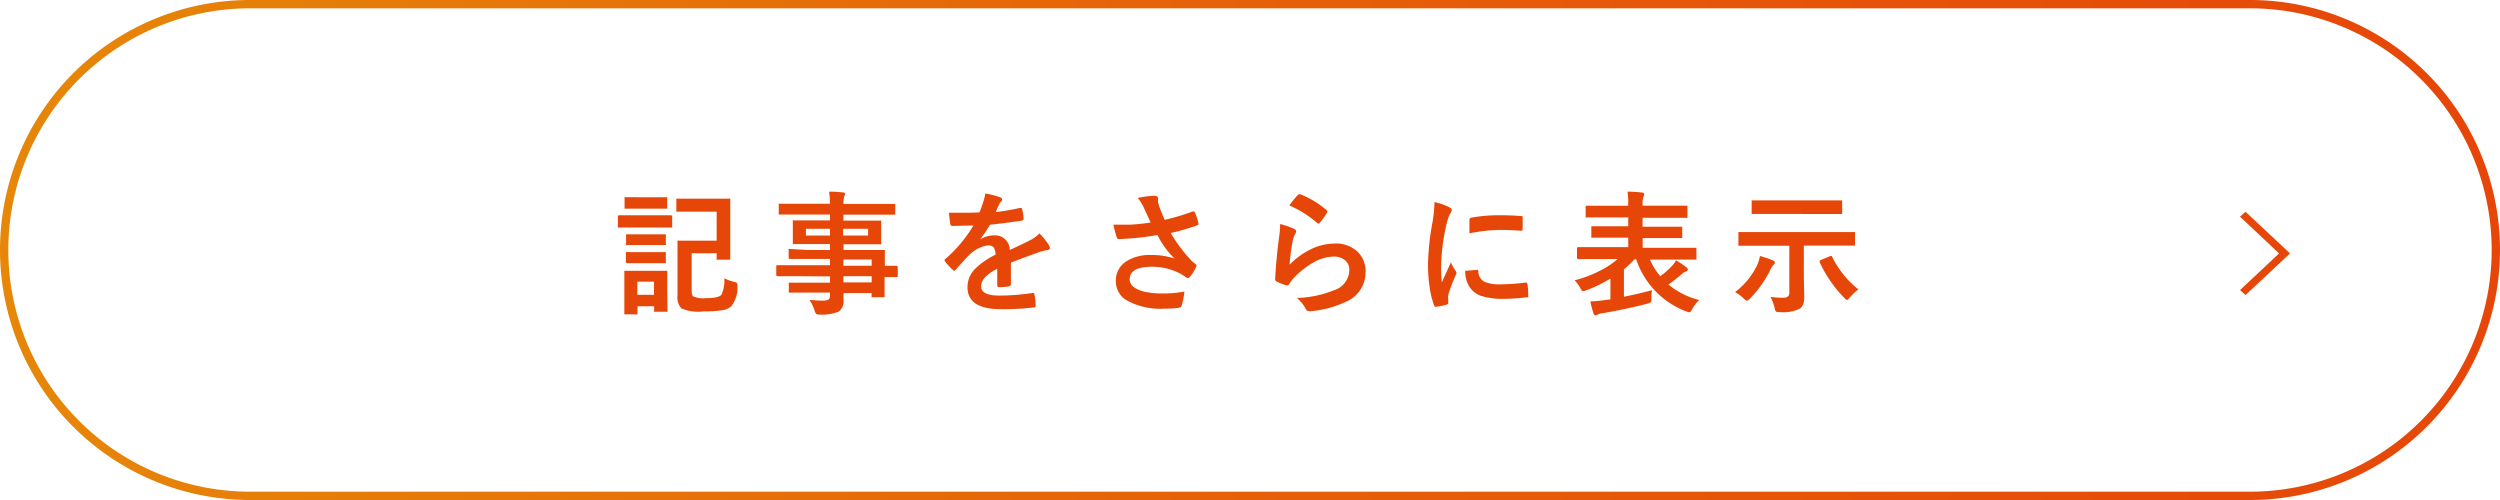 <svg xmlns="http://www.w3.org/2000/svg" xmlns:xlink="http://www.w3.org/1999/xlink" viewBox="0 0 300 60"><defs><style>.cls-1{fill:url(#新規グラデーションスウォッチ_4);}.cls-2{fill:#e64608;}</style><linearGradient id="新規グラデーションスウォッチ_4" y1="30" x2="300" y2="30" gradientUnits="userSpaceOnUse"><stop offset="0" stop-color="#e68708"/><stop offset="0.5" stop-color="#e66008"/><stop offset="1" stop-color="#e64608"/></linearGradient></defs><title>btn_more_article_off</title><g id="レイヤー_2" data-name="レイヤー 2"><g id="レイヤー_1-2" data-name="レイヤー 1"><path class="cls-1" d="M270,1a29,29,0,0,1,0,58H30A29,29,0,0,1,30,1H270m0-1H30a30,30,0,0,0,0,60H270a30,30,0,0,0,0-60Z"/><path class="cls-2" d="M76,25.83h2.78l1.71,0a.15.15,0,0,1,.17.17v1.14a.24.24,0,0,1,0,.16.19.19,0,0,1-.13,0l-1.71,0H76l-1.72,0c-.07,0-.12,0-.13,0a.3.3,0,0,1,0-.16V26c0-.12.06-.17.16-.17ZM80.1,37.26a.24.24,0,0,1,0,.15.4.4,0,0,1-.15,0H78.65a.24.24,0,0,1-.15,0,.37.37,0,0,1,0-.14v-.52h-2v.81c0,.09,0,.15,0,.16s-.07,0-.14,0H75.09a.29.29,0,0,1-.17,0s0-.07,0-.15l0-2.41v-1l0-1.5c0-.09,0-.14,0-.16a.32.32,0,0,1,.16,0l1.45,0h1.91l1.47,0c.09,0,.14,0,.16,0a.4.4,0,0,1,0,.15l0,1.22V35ZM76.56,23.67h1.89l1.44,0a.29.29,0,0,1,.17,0s0,.07,0,.14v1.08c0,.08,0,.13,0,.15a.4.4,0,0,1-.15,0l-1.44,0H76.56l-1.45,0c-.09,0-.14,0-.16,0s0-.07,0-.14V23.81c0-.08,0-.13,0-.15a.3.3,0,0,1,.14,0Zm.09,4.45h1.74l1.34,0c.1,0,.15,0,.17,0a.37.37,0,0,1,0,.14v1a.24.24,0,0,1,0,.15l-.16,0-1.34,0H76.65l-1.36,0c-.09,0-.14,0-.16,0s0-.07,0-.14v-1c0-.09,0-.13,0-.15s.07,0,.15,0Zm0,2.14h1.74l1.34,0c.1,0,.15,0,.17,0a.37.37,0,0,1,0,.14v1.05a.19.19,0,0,1,0,.13.47.47,0,0,1-.16,0l-1.34,0H76.65l-1.36,0q-.18,0-.18-.15V30.4a.24.24,0,0,1,0-.15s.07,0,.15,0Zm1.83,3.54h-2v1.58h2ZM86,25.4H83.13l-1.81,0c-.09,0-.14,0-.16,0a.37.37,0,0,1,0-.14V24c0-.09,0-.14,0-.16a.3.3,0,0,1,.14,0l1.81,0h2.52l1.82,0a.34.34,0,0,1,.18,0,.4.4,0,0,1,0,.15l0,1.71V29.3l0,1.7c0,.09,0,.14,0,.16s-.07,0-.17,0H86.13a.24.24,0,0,1-.15,0A.47.47,0,0,1,86,31v-.61H83v4.46c0,.4.07.64.2.72a2.88,2.88,0,0,0,1.46.21c1,0,1.67-.13,1.91-.4a4.21,4.21,0,0,0,.35-2A4.18,4.18,0,0,0,88,33.8a1,1,0,0,1,.41.15c.06,0,.08.14.08.28a1.79,1.79,0,0,1,0,.21,3.51,3.51,0,0,1-.73,2.3,2,2,0,0,1-1.15.49,13,13,0,0,1-2.18.14A5.11,5.11,0,0,1,81.76,37a2,2,0,0,1-.46-1.57V30.8l0-1.77q0-.13,0-.15a.24.24,0,0,1,.15,0l1.68,0H86Z"/><path class="cls-2" d="M95.31,33.14l-2,0c-.11,0-.16-.06-.16-.17V32c0-.12,0-.18.16-.18l2,0H99.6v-.75H97l-2.18,0q-.18,0-.18-.15v-.89a.22.22,0,0,1,0-.15.37.37,0,0,1,.14,0L97,30H99.6v-.71H97.53l-2.22,0c-.09,0-.15,0-.17,0a.4.4,0,0,1,0-.15l0-.83v-.86l0-.84a.28.28,0,0,1,0-.16.32.32,0,0,1,.16,0l2.22,0H99.6v-.71h-4l-2,0c-.08,0-.13,0-.15,0a.33.33,0,0,1,0-.14v-1a.24.24,0,0,1,0-.15s.07,0,.14,0l2,0h4A9,9,0,0,0,99.49,23c.72,0,1.27.05,1.66.09.17,0,.26.08.26.17a.68.68,0,0,1-.1.31,3.07,3.07,0,0,0-.1.9h4.07l2,0q.14,0,.15,0a.22.22,0,0,1,0,.14v1q0,.14,0,.15a.28.28,0,0,1-.15,0l-2,0h-4.07v.71h2.13l2.24,0c.09,0,.14,0,.16,0a.37.37,0,0,1,0,.14l0,.84v.86l0,.83a.29.29,0,0,1,0,.17.4.4,0,0,1-.15,0l-2.24,0h-2.13V30h2.6l2.2,0c.09,0,.14,0,.16,0a.37.37,0,0,1,0,.14l0,1.39v.37l1.39,0c.11,0,.16.06.16.18v1c0,.11,0,.17-.16.17h-.42l-1,0V34l0,1.48a.14.14,0,0,1-.18.18h-1.23c-.08,0-.13,0-.15,0s0-.06,0-.14v-.35h-3.37c0,.19,0,.46,0,.8a1.52,1.52,0,0,1-.57,1.42,5.35,5.35,0,0,1-2.25.36.81.81,0,0,1-.46-.08,1,1,0,0,1-.18-.38A5.19,5.19,0,0,0,97.15,36c.43,0,.83.07,1.22.07h.4a1.2,1.2,0,0,0,.69-.15.55.55,0,0,0,.14-.44v-.37H97l-2.19,0c-.08,0-.13,0-.15,0s0-.07,0-.16v-.86a.27.27,0,0,1,0-.17.37.37,0,0,1,.14,0l2.19,0H99.6v-.75Zm1.4-4.88H99.6v-.8H96.71Zm7.46,0v-.8h-3v.8Zm.43,2.88h-3.39v.75h3.39Zm-3.39,2.75h3.39v-.75h-3.39Z"/><path class="cls-2" d="M118.23,23.23a9,9,0,0,1,1.82.46.27.27,0,0,1,.2.27.3.3,0,0,1-.11.24,1,1,0,0,0-.27.38c0,.05-.06.13-.11.23s-.18.44-.27.64a26.66,26.66,0,0,0,2.91-.5h.1c.08,0,.14.06.16.17a5.41,5.41,0,0,1,.17,1.15v0c0,.12-.09.19-.28.22q-1.86.27-3.75.48a18.92,18.92,0,0,1-1.19,1.77v0a3,3,0,0,1,1.61-.49A1.76,1.76,0,0,1,121.17,30c1.09-.51,1.88-.88,2.36-1.13a4.43,4.43,0,0,0,1.21-.86,9.12,9.12,0,0,1,1.13,1.41.7.7,0,0,1,.12.35c0,.12-.08.2-.24.23a6.08,6.08,0,0,0-1,.24c-1.57.55-2.71,1-3.44,1.27v2.58c0,.16-.1.26-.3.29a8,8,0,0,1-1.13.08c-.14,0-.21-.09-.21-.26,0-.91,0-1.56,0-1.94a4.87,4.87,0,0,0-1.55,1.11,1.57,1.57,0,0,0-.38,1c0,.74.74,1.1,2.22,1.1a27.71,27.71,0,0,0,4-.32h0c.11,0,.16.06.17.18a6,6,0,0,1,.15,1.32v0q0,.24-.18.24a31.51,31.51,0,0,1-4,.21c-2.68,0-4-.88-4-2.64a3.1,3.1,0,0,1,.89-2.18,9.31,9.31,0,0,1,2.48-1.72,1.63,1.63,0,0,0-.24-.88.78.78,0,0,0-.63-.23h-.09a4,4,0,0,0-2.21,1.16c-.5.49-1,1.07-1.6,1.74-.08.1-.15.14-.2.14a.26.26,0,0,1-.17-.11,6.51,6.51,0,0,1-.91-1,.25.25,0,0,1-.07-.15c0-.06,0-.11.11-.17a16.35,16.35,0,0,0,3.35-4c-.74,0-1.59.05-2.56.05-.12,0-.19-.09-.22-.26s-.09-.64-.16-1.32c.51,0,1.05,0,1.61,0s1.37,0,2.07-.05q.28-.72.48-1.38A4.53,4.53,0,0,0,118.23,23.23Z"/><path class="cls-2" d="M138.08,26.7c-.36-.76-.61-1.31-.76-1.65a6.1,6.1,0,0,0-.79-1.3,12.92,12.92,0,0,1,1.9-.26c.36,0,.54.11.54.34v.22a.65.65,0,0,0,0,.22,6,6,0,0,0,.25.81c.26.65.44,1.08.54,1.3a26.1,26.1,0,0,0,3.35-1,.33.33,0,0,1,.14,0c.05,0,.1.05.16.15a7.11,7.11,0,0,1,.4,1.24.28.28,0,0,1,0,.09.17.17,0,0,1-.14.18,27.47,27.47,0,0,1-3.18.92A17.83,17.83,0,0,0,143,31.3a5.1,5.1,0,0,0,.42.36c.11.09.16.15.16.2a.54.54,0,0,1-.09.27,4.88,4.88,0,0,1-.63,1c-.12.16-.23.24-.32.24a.55.55,0,0,1-.26-.12,6.42,6.42,0,0,0-.65-.42,7.25,7.25,0,0,0-3.39-.82c-1.78,0-2.68.51-2.68,1.51s1.33,1.7,4,1.7a15.06,15.06,0,0,0,2.57-.23,8.77,8.77,0,0,1-.34,1.71.36.36,0,0,1-.3.23,12.07,12.07,0,0,1-1.79.11,8.35,8.35,0,0,1-4.5-1,2.64,2.64,0,0,1-1.3-2.33,2.71,2.71,0,0,1,1.26-2.35,5.21,5.21,0,0,1,2.94-.76,8.47,8.47,0,0,1,2.85.43,10.56,10.56,0,0,1-2.06-2.83c-1,.18-2.07.32-3.08.4-.73.06-1.25.08-1.57.08-.13,0-.22-.09-.26-.29a12.6,12.6,0,0,1-.37-1.43h.87c.38,0,.76,0,1.13,0A22.93,22.93,0,0,0,138.08,26.7Z"/><path class="cls-2" d="M153.62,26.88a9.89,9.89,0,0,1,1.66.58c.17.08.26.18.26.31a.52.52,0,0,1-.08.24,3,3,0,0,0-.32.84,23.56,23.56,0,0,0-.39,2.92,9,9,0,0,1,2.68-1.92,6.41,6.41,0,0,1,2.67-.62A3.74,3.74,0,0,1,163,30.3a3.26,3.26,0,0,1,.87,2.36,3.84,3.84,0,0,1-2.42,3.58,12.45,12.45,0,0,1-4.1,1.1l-.25,0a.46.46,0,0,1-.39-.23,4.49,4.49,0,0,0-1.08-1.36,12.54,12.54,0,0,0,4.39-.9,2.61,2.61,0,0,0,1.9-2.41,1.51,1.51,0,0,0-.51-1.21,2.12,2.12,0,0,0-1.42-.44,5.1,5.1,0,0,0-2.42.73,10.46,10.46,0,0,0-2.19,1.7,5.18,5.18,0,0,0-.68.88.24.24,0,0,1-.2.14l-.17,0a8.54,8.54,0,0,1-1.09-.43.31.31,0,0,1-.22-.32c.08-1.61.24-3.33.49-5.16A13.51,13.51,0,0,0,153.62,26.88Zm1.11-2.22a10,10,0,0,1,1-1.25.32.32,0,0,1,.2-.1l.1,0a11,11,0,0,1,3.15,1.9.28.28,0,0,1,.1.18.44.44,0,0,1-.07.19,9.83,9.83,0,0,1-.82,1.13q-.1.12-.18.12a.27.27,0,0,1-.19-.11A12.76,12.76,0,0,0,154.73,24.66Z"/><path class="cls-2" d="M172.14,24.25a7.35,7.35,0,0,1,1.72.59c.24.13.36.25.36.38a1.24,1.24,0,0,1-.24.48,5.15,5.15,0,0,0-.38,1.14,23.71,23.71,0,0,0-.67,5.17,17.89,17.89,0,0,0,.09,1.87c.72-1.59,1.09-2.38,1.09-2.39a5.42,5.42,0,0,0,.56,1,.94.94,0,0,1,.11.24.52.52,0,0,1-.08.26,17.17,17.17,0,0,0-.91,2.41,1.55,1.55,0,0,0,0,.5l0,.45q0,.16-.21.21a8.19,8.19,0,0,1-1.31.26h0c-.09,0-.14-.06-.18-.18a10.62,10.62,0,0,1-.56-2.37,18.3,18.3,0,0,1-.17-2.4,29.84,29.84,0,0,1,.55-5.25A16.82,16.82,0,0,0,172.14,24.25Zm3.69,8.25,1.45-.12h0q.12,0,.12.24a1.39,1.39,0,0,0,.78,1.21,4.46,4.46,0,0,0,1.83.29,26.2,26.2,0,0,0,3.06-.21h.07c.08,0,.13.07.16.21a10.28,10.28,0,0,1,.09,1.37c0,.11,0,.17,0,.19a.6.6,0,0,1-.23,0,22.29,22.29,0,0,1-2.61.18,8.62,8.62,0,0,1-2.84-.36,2.76,2.76,0,0,1-1.32-1A3.35,3.35,0,0,1,175.83,32.5Zm.5-4.54c0-.92,0-1.44,0-1.57s.09-.25.23-.27a18.36,18.36,0,0,1,3.47-.29q1.36,0,2.37.09a.75.75,0,0,1,.32.06.19.19,0,0,1,0,.15c0,.61,0,1.07,0,1.36,0,.13-.08.2-.18.2h0c-1-.07-1.83-.1-2.61-.1A20.47,20.47,0,0,0,176.33,28Z"/><path class="cls-2" d="M191.39,31.09l-2,0q-.15,0-.15-.18V29.83c0-.12,0-.17.15-.17l2,0h4V28.52h-2.07l-2.19,0c-.1,0-.15,0-.17,0a.22.22,0,0,1,0-.14V27.3q0-.14,0-.15a.35.35,0,0,1,.17,0l2.19,0h2.07V26.09h-2.79l-2.14,0a.31.31,0,0,1-.18,0,.37.37,0,0,1,0-.14V24.84q0-.14,0-.15a.32.32,0,0,1,.17,0l2.14,0h2.79v-.16A7.84,7.84,0,0,0,195.3,23c.69,0,1.27.05,1.76.11.16,0,.24.07.24.16a1.13,1.13,0,0,1-.08.35,2.23,2.23,0,0,0-.11.88v.18h3.07l2.16,0c.08,0,.13,0,.15,0s0,.06,0,.14V26c0,.08,0,.13,0,.14a.24.24,0,0,1-.15,0l-2.16,0h-3.07v1.07h2.4l2.2,0c.09,0,.14,0,.16,0a.33.33,0,0,1,0,.14v1.08c0,.08,0,.13,0,.14a.24.24,0,0,1-.15,0l-2.2,0h-2.4v1.17h4.3l2,0a.24.24,0,0,1,.15,0,.38.38,0,0,1,0,.14V31a.32.32,0,0,1,0,.15s-.06,0-.14,0l-2,0H198a7.47,7.47,0,0,0,1.24,2,11.33,11.33,0,0,0,1.39-1.23,3,3,0,0,0,.49-.68,10.78,10.78,0,0,1,1.26.85c.11.09.17.17.17.25s-.07.18-.21.23a1.52,1.52,0,0,0-.53.32,16.7,16.7,0,0,1-1.6,1.25A9.21,9.21,0,0,0,203.91,36a4.25,4.25,0,0,0-.85,1.11c-.13.25-.24.37-.34.37l-.38-.11a10.12,10.12,0,0,1-6-6.26h-.19a15.13,15.13,0,0,1-1.28,1.21v3.29c1-.2,2.15-.46,3.38-.79a4.37,4.37,0,0,0-.08,1c0,.26,0,.41-.1.46a1.1,1.1,0,0,1-.42.17q-2.52.65-5.31,1.13a1.62,1.62,0,0,0-.61.16.5.5,0,0,1-.25.1.26.26,0,0,1-.26-.23,12.68,12.68,0,0,1-.38-1.45c.66,0,1.29-.09,1.9-.17l.51-.06V33.43a16.6,16.6,0,0,1-2.91,1.41,1.19,1.19,0,0,1-.37.1c-.1,0-.21-.14-.35-.4a3.89,3.89,0,0,0-.67-.9,14.37,14.37,0,0,0,3-1.13,10.23,10.23,0,0,0,2.16-1.42Z"/><path class="cls-2" d="M208.21,35.05A9,9,0,0,0,210.77,32a4.32,4.32,0,0,0,.42-1.28,14.72,14.72,0,0,1,1.54.52c.16.08.25.17.25.28s-.07.18-.2.3a3.24,3.24,0,0,0-.37.63,13.45,13.45,0,0,1-2.4,3.37c-.16.17-.29.26-.38.26s-.21-.09-.4-.27A4.48,4.48,0,0,0,208.21,35.05Zm2.56-5.56-2,0c-.09,0-.14,0-.16,0s0-.07,0-.14V28c0-.09,0-.14,0-.15s.06,0,.14,0l2,0h9.7l2,0c.09,0,.14,0,.15,0s0,.06,0,.14v1.33c0,.09,0,.13,0,.15s-.06,0-.14,0l-2,0h-4V33.4l.05,2.22a2.57,2.57,0,0,1-.12.89,1.25,1.25,0,0,1-.39.51,4.39,4.39,0,0,1-2.43.43h-.17a.37.37,0,0,1-.32-.11,1.36,1.36,0,0,1-.13-.41,5.84,5.84,0,0,0-.49-1.3,13.41,13.41,0,0,0,1.54.1c.48,0,.72-.19.72-.59V29.49Zm1.79-3.82-2.21,0a.24.24,0,0,1-.15,0,.37.37,0,0,1,0-.14V24.2q0-.14,0-.15a.22.22,0,0,1,.14,0l2.21,0h6.14l2.21,0c.09,0,.14,0,.16,0a.44.44,0,0,1,0,.15v1.33c0,.08,0,.13,0,.15s-.06,0-.14,0l-2.21,0ZM223,34.73a6.4,6.4,0,0,0-1,.94c-.18.22-.3.32-.36.32s-.19-.08-.34-.26a15.18,15.18,0,0,1-2.94-4.27.3.3,0,0,1,0-.12c0-.05.07-.11.2-.17l1-.41a.46.46,0,0,1,.18-.06s.08,0,.13.14A11.52,11.52,0,0,0,223,34.73Z"/><path class="cls-2" d="M268.8,26l.66-.59,5.34,5-5.34,5-.66-.6,4.69-4.4Z"/></g></g></svg>